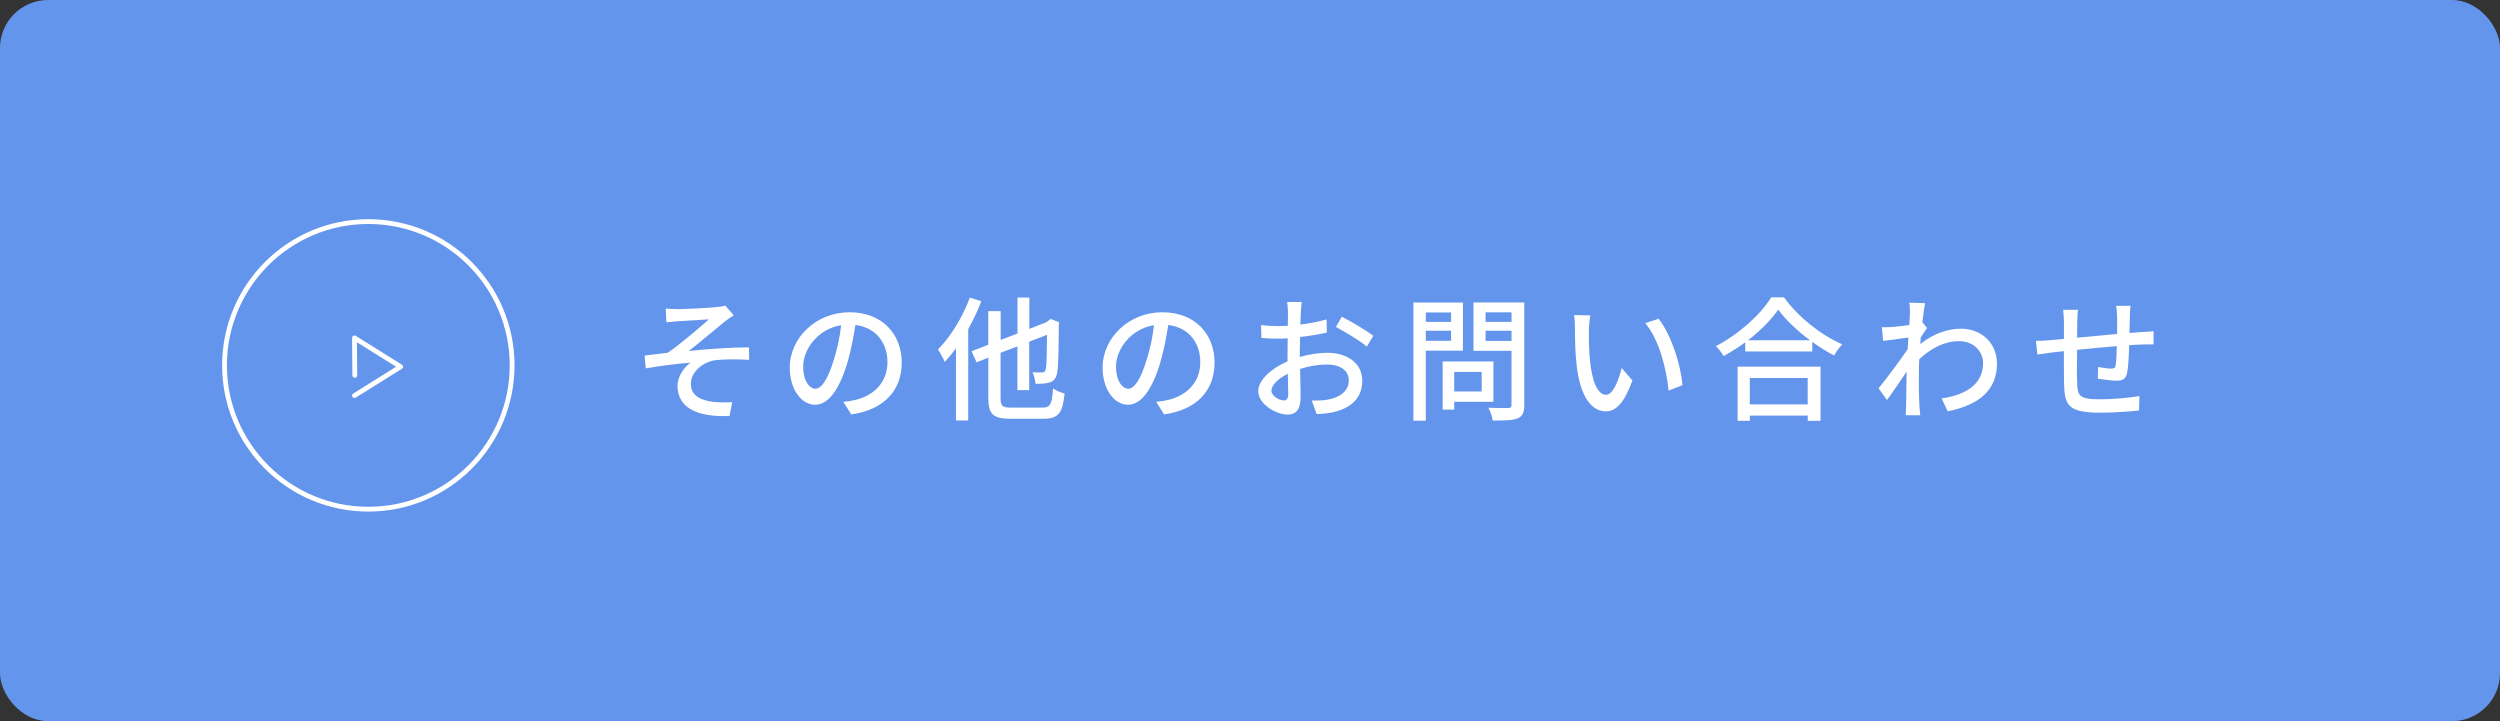 <?xml version="1.0" encoding="UTF-8"?>
<svg id="_レイヤー_2" data-name="レイヤー 2" xmlns="http://www.w3.org/2000/svg" viewBox="0 0 520 150">
  <rect x="0" y="0" width="520" height="150" fill="#333333" stroke="none"/>
  <defs>
    <style>
      .cls-1 {
        fill: #6495ed;
      }

      .cls-2 {
        stroke-miterlimit: 10;
      }

      .cls-2, .cls-3 {
        fill: none;
        stroke: #fff;
      }

      .cls-4 {
        fill: #fff;
      }

      .cls-3 {
        stroke-linecap: round;
        stroke-linejoin: round;
      }
    </style>
  </defs>
  <g id="_レイヤー_7" data-name="レイヤー 7">
    <rect class="cls-1" x="0" width="520" height="150" rx="10" ry="10"/>
    <g>
      <g>
        <path class="cls-4" d="M140.86,64.31c1.18,0,6.66-.25,8.32-.45.76-.06,1.32-.17,1.68-.31l1.76,2.04c-.48.28-1.32.84-1.79,1.23-2.02,1.65-5.46,4.54-7.56,6.19,4-.42,8.82-.76,12.52-.76l.03,2.6c-2.69-.17-5.4-.14-7.08.08-2.6.39-5.04,2.44-5.04,4.9s2.02,3.42,4.54,3.75c1.57.17,3.05.14,4.06.06l-.56,2.88c-6.92.31-10.81-1.85-10.81-6.24,0-2.07,1.43-3.95,2.69-4.84-2.77.22-6.22.64-9.3,1.18l-.25-2.66c1.51-.17,3.39-.42,4.82-.59,2.77-1.88,6.8-5.4,8.57-6.94-1.2.08-5.4.31-6.55.39-.73.06-1.6.14-2.3.22l-.14-2.86c.76.08,1.51.11,2.41.11Z"/>
        <path class="cls-4" d="M175.41,83.58c.98-.08,1.79-.22,2.46-.39,3.56-.81,6.72-3.39,6.72-7.87,0-4.03-2.41-7.2-6.66-7.73-.39,2.49-.9,5.18-1.65,7.78-1.68,5.66-3.98,8.82-6.75,8.82s-5.26-3.11-5.26-7.73c0-6.16,5.46-11.51,12.4-11.51s10.89,4.65,10.89,10.47-3.72,9.83-10.5,10.78l-1.65-2.63ZM173.45,74.78c.7-2.18,1.23-4.7,1.51-7.14-4.98.81-7.9,5.15-7.9,8.57,0,3.19,1.43,4.65,2.55,4.65,1.2,0,2.55-1.79,3.84-6.08Z"/>
        <path class="cls-4" d="M204.11,62.66c-.73,1.93-1.68,3.92-2.72,5.79v19.01h-2.55v-15.01c-.76,1.04-1.54,1.99-2.32,2.83-.25-.62-1.01-1.99-1.43-2.6,2.63-2.6,5.12-6.69,6.64-10.78l2.38.76ZM216.85,84.78c1.65,0,1.96-.76,2.18-3.98.64.42,1.68.9,2.41,1.04-.42,3.98-1.18,5.26-4.42,5.26h-6.8c-3.61,0-4.65-.9-4.65-4.31v-8.4l-2.44.98-1.04-2.32,3.47-1.34v-7h2.58v5.99l3.5-1.34v-7.48h2.46v6.52l3.58-1.4.39-.31.48-.36,1.79.73-.11.39c-.03,4.98-.08,8.71-.31,9.88-.17,1.32-.7,1.93-1.57,2.21-.84.28-2.1.31-2.97.28-.06-.7-.31-1.79-.62-2.38.7.03,1.6.03,1.96.03.42,0,.67-.11.81-.73.17-.67.22-3.05.25-7.11l-3.7,1.43v10.08h-2.46v-9.1l-3.5,1.34v9.44c0,1.62.34,1.96,2.24,1.96h6.47Z"/>
        <path class="cls-4" d="M240.48,83.58c.98-.08,1.79-.22,2.46-.39,3.56-.81,6.72-3.39,6.72-7.87,0-4.03-2.41-7.2-6.66-7.73-.39,2.49-.9,5.18-1.65,7.78-1.68,5.66-3.98,8.82-6.75,8.82s-5.26-3.11-5.26-7.73c0-6.16,5.46-11.51,12.4-11.51s10.89,4.65,10.89,10.47-3.72,9.83-10.5,10.78l-1.65-2.63ZM238.52,74.78c.7-2.18,1.23-4.7,1.51-7.14-4.98.81-7.9,5.15-7.9,8.57,0,3.19,1.43,4.65,2.55,4.65,1.2,0,2.55-1.79,3.84-6.08Z"/>
        <path class="cls-4" d="M270.36,74.25c2.02-.59,4.09-.87,5.77-.87,4.12,0,7.22,2.21,7.22,5.77,0,3.3-1.9,5.6-5.99,6.58-1.26.28-2.49.36-3.5.39l-1.01-2.8c1.12,0,2.3,0,3.33-.2,2.32-.42,4.37-1.65,4.37-4,0-2.13-1.93-3.3-4.45-3.3-1.96,0-3.84.34-5.68.92.03,2.29.11,4.62.11,5.71,0,2.94-1.09,3.78-2.72,3.78-2.41,0-6.1-2.18-6.1-4.87,0-2.35,2.83-4.79,6.1-6.21v-1.74c0-.98,0-2.02.03-3.05-.67.06-1.29.08-1.82.08-1.23,0-2.55-.03-3.64-.14l-.08-2.69c1.57.2,2.66.22,3.67.22.59,0,1.23-.03,1.9-.06,0-1.26.03-2.27.03-2.77,0-.59-.08-1.68-.17-2.18h3.02c-.06.53-.14,1.46-.17,2.13-.03.67-.06,1.57-.11,2.55,1.96-.22,3.95-.62,5.46-1.06l.06,2.74c-1.6.36-3.64.7-5.57.92-.03,1.12-.06,2.21-.06,3.19v.95ZM267.95,82.01c0-.87-.06-2.46-.08-4.26-2.02.98-3.42,2.38-3.42,3.5s1.62,2.04,2.58,2.04c.59,0,.92-.36.92-1.29ZM279.1,65.88c2.04,1.04,5.15,2.88,6.55,3.98l-1.37,2.24c-1.34-1.23-4.68-3.16-6.41-4.09l1.23-2.13Z"/>
        <path class="cls-4" d="M296.57,72.94v14.56h-2.58v-24.58h10.3v10.02h-7.73ZM296.57,64.99v1.96h5.26v-1.96h-5.26ZM301.83,70.89v-2.1h-5.26v2.1h5.26ZM302.48,83.58v1.62h-2.41v-10.02h10.56v8.4h-8.15ZM302.48,77.36v4.06h5.71v-4.06h-5.71ZM317.06,84.19c0,1.57-.36,2.38-1.37,2.83-1.04.42-2.69.45-5.21.45-.08-.73-.5-1.93-.9-2.66,1.76.08,3.58.06,4.14.06.53-.03.67-.2.67-.7v-11.2h-7.9v-10.05h10.56v21.28ZM309,64.96v1.99h5.4v-1.99h-5.4ZM314.4,70.92v-2.13h-5.4v2.13h5.4Z"/>
        <path class="cls-4" d="M330.5,68.6c-.03,1.74,0,4.09.2,6.24.42,4.37,1.54,7.28,3.39,7.28,1.4,0,2.6-3.02,3.22-5.57l2.24,2.6c-1.76,4.76-3.47,6.41-5.52,6.41-2.8,0-5.38-2.69-6.13-10-.28-2.44-.31-5.74-.31-7.42,0-.7-.03-1.85-.2-2.6l3.39.06c-.14.81-.28,2.24-.28,3ZM349.94,80.13l-2.88,1.12c-.45-4.76-2.04-10.72-4.84-14.03l2.77-.92c2.55,3.22,4.59,9.32,4.96,13.83Z"/>
        <path class="cls-4" d="M371.08,61.85c3,4.17,7.73,7.87,12.12,9.77-.64.64-1.26,1.54-1.71,2.32-1.48-.78-3.05-1.74-4.54-2.83v1.99h-13.94v-1.9c-1.43,1.06-2.97,2.02-4.51,2.86-.31-.62-1.06-1.54-1.6-2.07,4.79-2.44,9.38-6.64,11.51-10.14h2.66ZM361.42,76.27h17.25v11.26h-2.66v-1.09h-12.04v1.09h-2.55v-11.26ZM376.48,70.78c-2.63-1.96-5.04-4.23-6.61-6.38-1.43,2.07-3.67,4.37-6.3,6.38h12.91ZM363.96,78.62v5.49h12.04v-5.49h-12.04Z"/>
        <path class="cls-4" d="M400.84,68.2c-.36.5-.87,1.29-1.32,1.99-.03.45-.08.92-.11,1.37,2.94-2.32,5.94-3.19,8.51-3.19,4.03,0,7.42,2.83,7.45,7.2.03,5.6-3.81,8.71-10.25,9.97l-1.26-2.66c4.76-.7,8.62-2.77,8.62-7.36,0-2.16-1.71-4.56-4.98-4.56-3.08,0-5.85,1.48-8.29,3.75-.06,1.01-.08,1.99-.08,2.86,0,2.41-.03,4.4.11,6.92.03.5.11,1.32.17,1.88h-3.02c.03-.48.08-1.37.08-1.82.03-2.58.06-4.17.11-7.25-1.29,1.9-2.91,4.31-4.09,5.91l-1.74-2.44c1.54-1.9,4.56-5.91,6.05-8.15l.14-2.41c-1.29.17-3.56.48-5.24.7l-.28-2.86c.7.03,1.29,0,2.07-.03.87-.06,2.3-.22,3.64-.42.08-1.2.14-2.1.14-2.41,0-.7,0-1.48-.14-2.24l3.28.11c-.14.7-.36,2.18-.56,3.98l.98,1.18Z"/>
        <path class="cls-4" d="M443.15,63.61c-.08.45-.14,1.51-.14,2.18-.03,1.18-.06,2.38-.08,3.47.95-.08,1.85-.14,2.63-.2.76-.03,1.68-.08,2.38-.17v2.74c-.45-.03-1.68.03-2.38.03-.73.03-1.65.06-2.69.14-.06,2.07-.17,4.48-.42,5.71-.25,1.32-.9,1.68-2.24,1.68-.98,0-3.02-.28-3.86-.42l.06-2.44c.9.17,2.07.34,2.66.34s.9-.08.98-.67c.14-.87.22-2.44.25-4-2.66.2-5.68.5-8.26.76-.03,2.72-.06,5.46,0,6.58.08,2.86.2,3.72,4.7,3.72,2.88,0,6.36-.34,8.26-.67l-.08,3c-1.88.2-5.26.45-8.01.45-6.75,0-7.48-1.51-7.59-6.08-.03-1.18-.03-4-.03-6.72-1.04.11-1.88.2-2.49.28-.87.11-2.3.31-3.02.42l-.31-2.83c.84,0,1.99-.06,3.14-.17.62-.06,1.54-.14,2.69-.25v-3.39c0-.95-.06-1.76-.17-2.66h3.08c-.08.76-.14,1.54-.14,2.52,0,.78,0,1.96-.03,3.28,2.55-.25,5.54-.53,8.32-.78v-3.58c0-.64-.11-1.76-.2-2.27h3Z"/>
      </g>
      <circle class="cls-2" cx="76.61" cy="76" r="29.91"/>
      <g id="icon">
        <polyline class="cls-3" points="73.73 82.28 83.33 76.28 73.73 70.28 73.8 78.08"/>
      </g>
    </g>
  </g>
</svg>